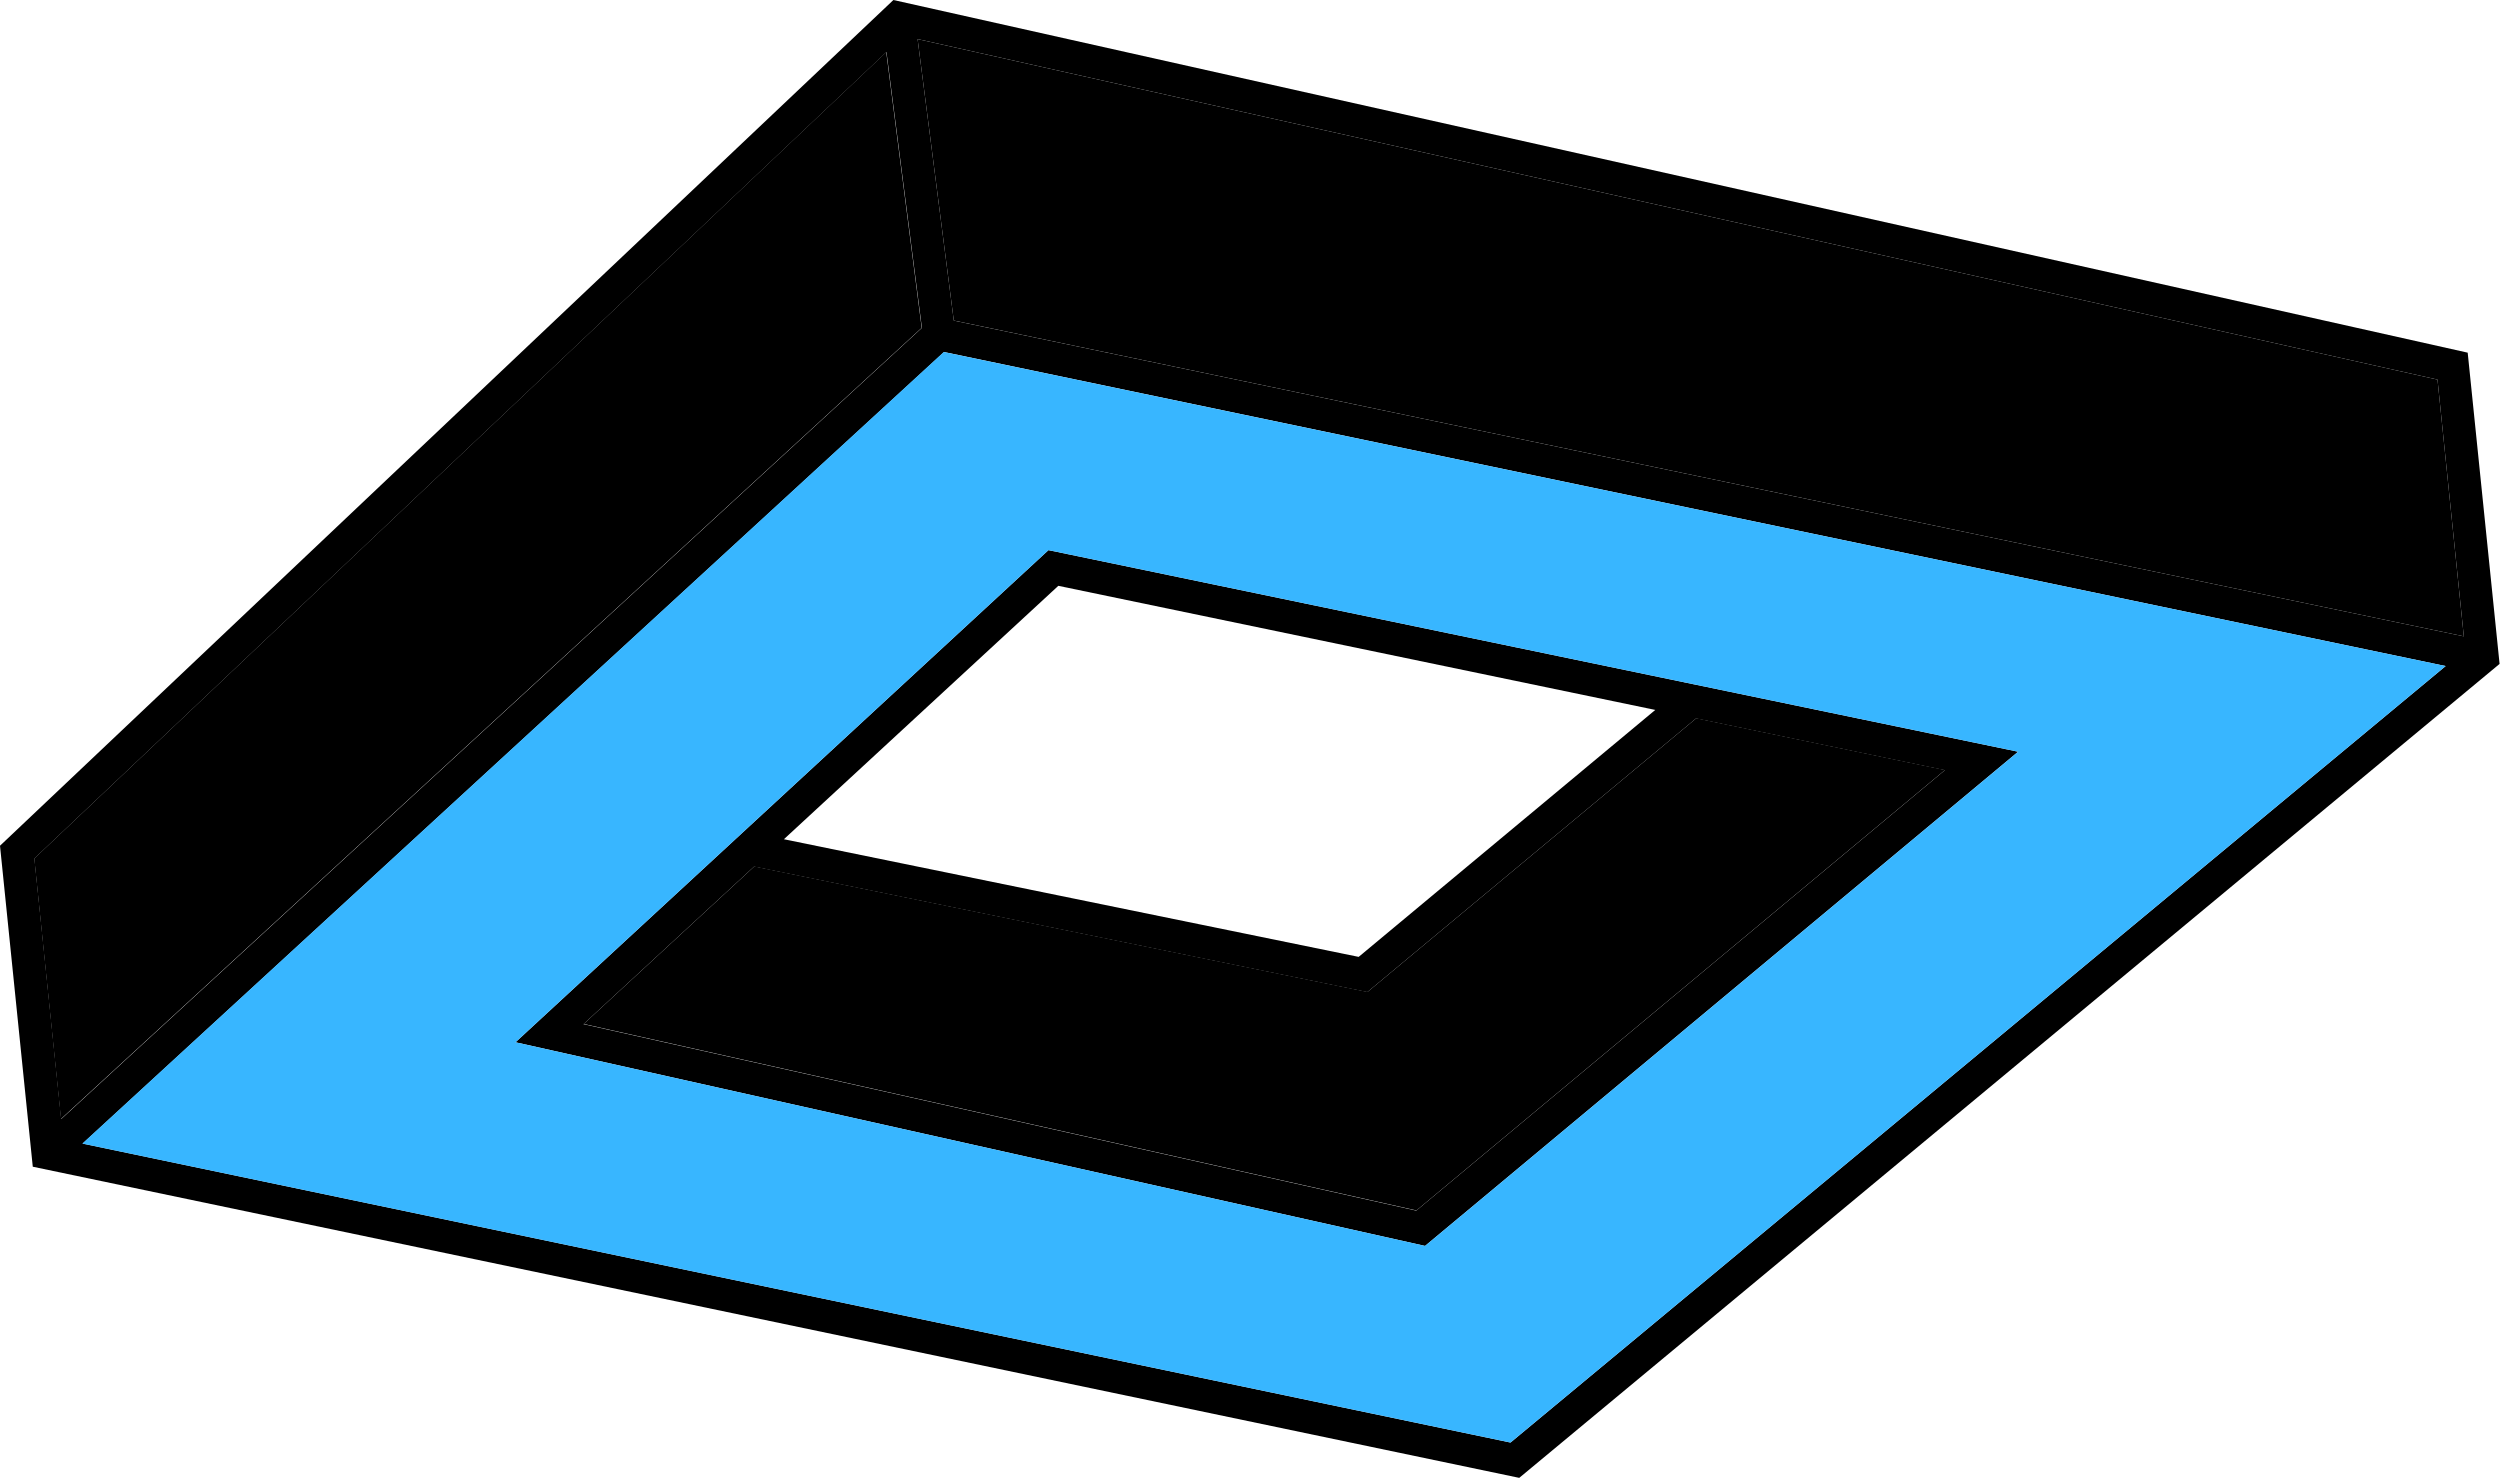 <svg width="534" height="316" viewBox="0 0 534 316" fill="none" xmlns="http://www.w3.org/2000/svg">
<path d="M304.39 266.13L431.07 160.57L223.95 117.51L110.11 222.63L304.39 266.13ZM226.06 125.13L353.57 151.64L290.21 204.39L167.44 179.26L226.06 125.13ZM292.06 211.91L362.28 153.46L415.42 164.51L302.51 258.59L124.63 218.76L161.07 185.11L292.06 211.91Z" fill="black"/>
<path d="M324.51 315.67L533.91 141.81L527.1 75.33L190.83 0L0 180.65L7 249.21L324.51 315.67ZM520.65 81.08L526.27 135.92L203.73 68.48L196 8.35L520.65 81.08ZM201.65 75.19L522.39 142.27L322.64 308.13L17.64 244.27L201.65 75.19ZM7.35 183.37L189.35 11.12L196.92 70.03L13.07 239.03L7.35 183.37Z" fill="black"/>
<path d="M196 8.35L520.65 81.08L526.27 135.92L203.73 68.47L196 8.35Z" fill="black"/>
<path d="M13.02 239.01L7.32 183.37L189.3 11.12L196.87 70.03L13.02 239.01Z" fill="black"/>
<path d="M322.64 308.13L522.39 142.27L201.59 75.19L17.59 244.27L322.64 308.13ZM223.95 117.51L431.07 160.57L304.39 266.13L110.11 222.63L223.95 117.51Z" fill="#38B6FF"/>
<path d="M124.67 218.72L161.11 185.07L292.1 211.87L362.32 153.42L415.46 164.47L302.55 258.55L124.67 218.72Z" fill="black"/>
</svg>
